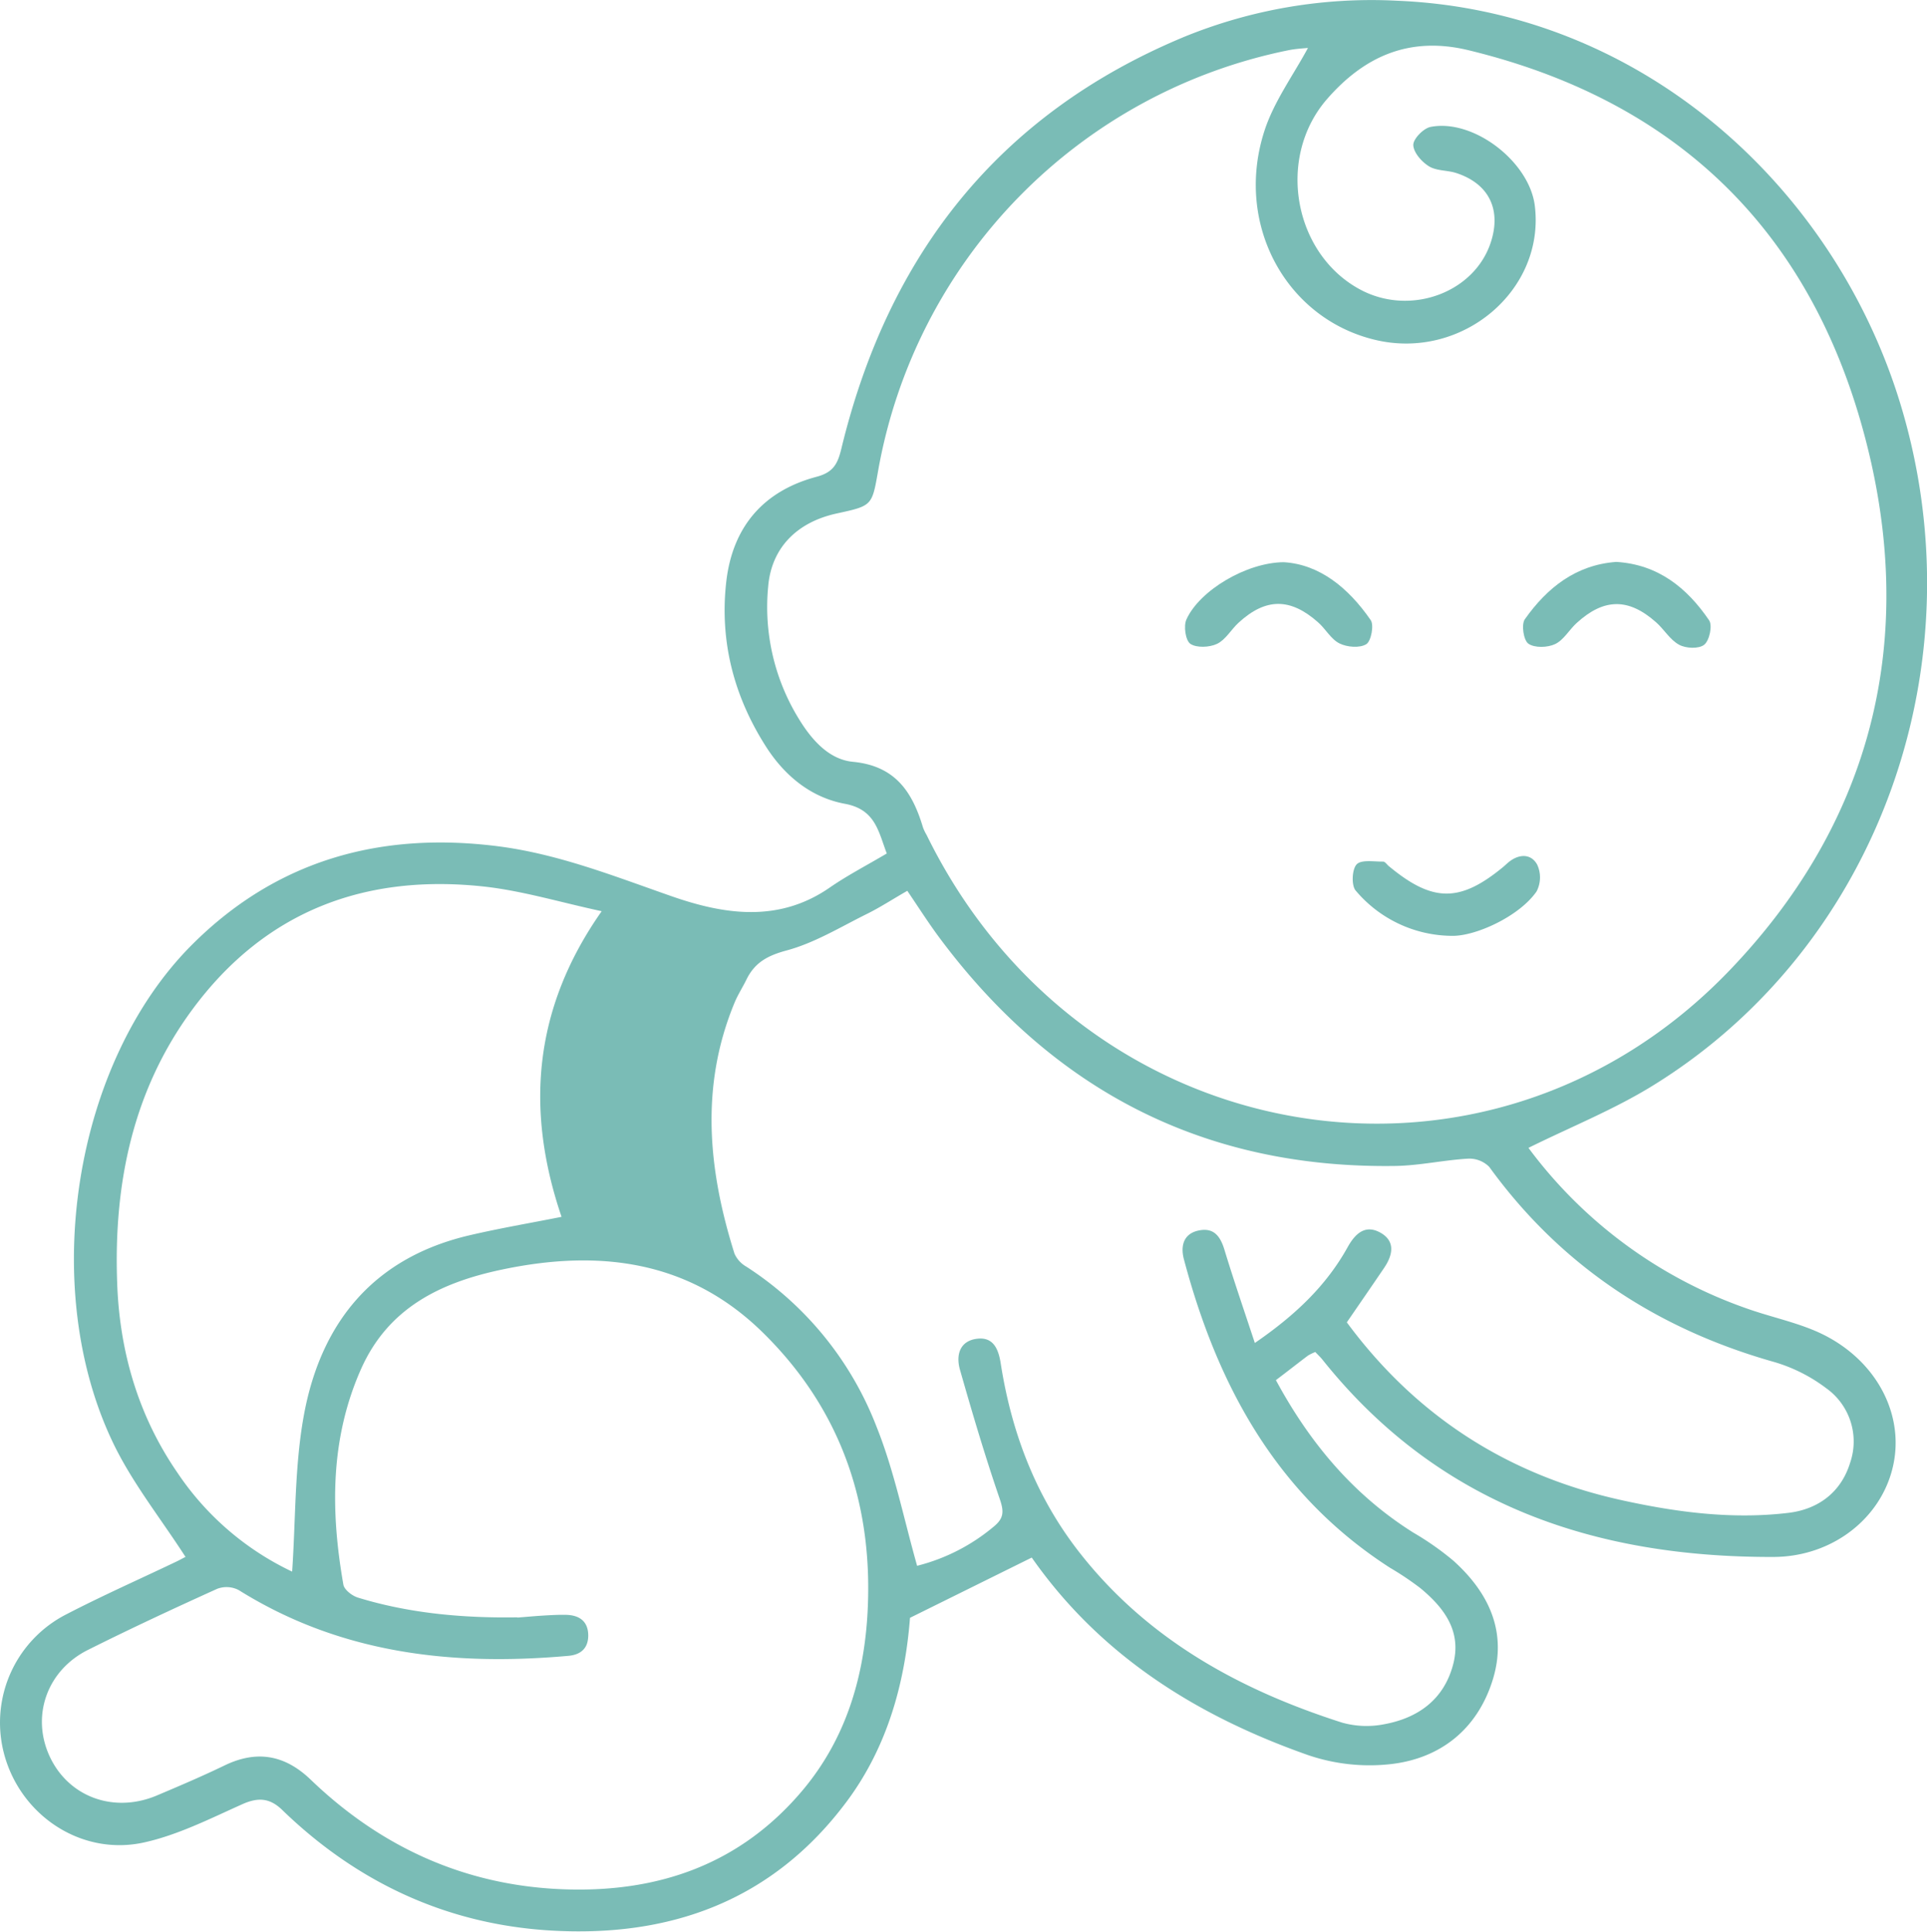 <?xml version="1.0" encoding="UTF-8"?>
<svg xmlns="http://www.w3.org/2000/svg" viewBox="0 0 394.25 395.12">
  <defs>
    <style>.cls-1{fill:#7abcb6;}</style>
  </defs>
  <title>Respira-osteopatia-afeccions6-manacor</title>
  <g id="Capa_2" data-name="Capa 2">
    <g id="Layer_1" data-name="Layer 1">
      <g id="_2wZ7KA" data-name="2wZ7KA">
        <path class="cls-1" d="M312.71,234.8a94.34,94.34,0,0,0,44.71,32.87c4.44,1.58,9.09,2.58,13.44,4.35,13.46,5.47,20.09,18.82,15.55,30.85-3.43,9.12-12.65,15.57-23.56,15.61-36.64.1-68.6-10.71-92.28-40.35-.42-.53-.93-1-1.47-1.57a9.09,9.09,0,0,0-1.53.75c-2.09,1.58-4.16,3.21-6.53,5,6.9,12.78,15.82,23.47,28.13,31.2a58.49,58.49,0,0,1,8.16,5.72c7.36,6.61,11.15,14.74,8,24.61s-10.58,15.81-20.66,17A39,39,0,0,1,267.59,359c-22.72-8-42.53-20.35-56.61-40.55-.14-.21-.44-.31.2.11l-25,12.37c-1,12.91-4.45,26.14-12.89,37.5-15.2,20.44-36.28,28-61,26.44C91.23,393.53,73,385,57.77,370.26c-2.58-2.52-5-2.64-8.22-1.19C43,372,36.41,375.35,29.47,376.88,17.15,379.6,5.18,372,1.28,360.25a24.88,24.88,0,0,1,12.38-30.08c7.26-3.76,14.75-7.08,22.13-10.6,1-.46,1.91-1,2.17-1.09-5-7.77-10.78-15-14.71-23.1-15.5-32-8.11-78.08,16.11-102.21,17.25-17.2,38.36-23.06,62.24-20.1,12.51,1.55,24.08,6.17,35.87,10.28,10.72,3.73,21.82,5.43,32.25-1.77,3.64-2.52,7.6-4.56,11.71-7-1.71-4.45-2.3-9-8.56-10.16-6.92-1.28-12.31-5.7-16.13-11.66-6.57-10.27-9.53-21.53-8.16-33.7,1.27-11.26,7.58-18.64,18.5-21.54,3.49-.92,4.33-2.74,5.07-5.81,9.53-39.35,31.95-68.17,69.71-84a101.28,101.28,0,0,1,44-7.56c49.92,2.06,89,37.85,102.69,81.64C405.2,135.17,384.6,193.37,338.26,222,330.31,226.93,321.5,230.45,312.71,234.8Zm-45.08-225c-.83.09-2.46.16-4,.47a106.79,106.79,0,0,0-84,86.19c-1.23,7-1.23,7-8.38,8.56-8.17,1.76-13.39,7-14.08,14.88A43.63,43.63,0,0,0,163.41,147c2.61,4.29,6.15,8.35,11.08,8.83,8.72.83,12.19,6.2,14.36,13.47a9.88,9.88,0,0,0,.73,1.5c31.92,65.13,114.67,79.36,164.25,27.72,28-29.15,37.76-64.71,29-103.88-10-44.4-37.2-73.4-82.35-84.36-12.1-2.94-21.33,1.24-28.92,9.92-10.68,12.2-6.76,32.31,7.31,39.33,10.13,5,22.85.19,26.15-10,2.17-6.69-.41-11.95-7.06-14.13-1.83-.6-4.05-.42-5.6-1.38s-3.18-2.86-3.21-4.38c0-1.26,2.1-3.41,3.55-3.68C301.43,24.26,312.82,33,314,42c2.2,17.37-14.88,31.77-32.65,27.52C263.18,65.2,252.6,46,258.62,27,260.55,20.86,264.6,15.4,267.63,9.75Zm-80,310.49a39.27,39.27,0,0,0,15.66-8c2.09-1.7,2.14-3.07,1.27-5.62-3-8.74-5.64-17.63-8.17-26.53-.85-3,0-5.9,3.56-6.3,3.28-.38,4.33,2.1,4.79,5.05,2.24,14.37,7.32,27.6,16.42,39.07,13.88,17.53,32.57,27.74,53.43,34.41a18.57,18.57,0,0,0,8.65.32c6.86-1.27,12.08-5,14-12,1.93-6.91-1.71-11.74-6.64-15.83a61.31,61.31,0,0,0-6.22-4.17c-23.2-14.93-35.32-37.29-42.17-63.13-.7-2.66-.1-5.19,3-5.85s4.45,1.13,5.3,3.93c1.91,6.29,4.06,12.51,6.22,19.07,8.19-5.62,14.6-11.68,19-19.62,1.53-2.74,3.57-4.68,6.68-2.95s2.56,4.56.8,7.17c-2.54,3.75-5.11,7.47-7.66,11.18,14.22,19.24,33,31.24,56.15,36.36,11.27,2.49,22.73,4,34.29,2.6,6.11-.76,10.71-4.28,12.53-10.23a13.38,13.38,0,0,0-4.92-15.28,33,33,0,0,0-10.62-5.34c-23.95-6.77-43.59-19.64-58.29-39.91a5.74,5.74,0,0,0-4.37-1.68c-5,.29-9.93,1.42-14.9,1.49-39.11.56-70-15.5-93.23-46.7-2.28-3.07-4.33-6.3-6.56-9.58-3,1.71-5.52,3.37-8.25,4.72-5.42,2.68-10.73,5.95-16.49,7.49-3.89,1.05-6.46,2.48-8.15,5.9-.79,1.62-1.79,3.15-2.47,4.81-7.07,17.08-5.38,34.2,0,51.29a5.7,5.7,0,0,0,2.38,2.64,68.08,68.08,0,0,1,26.68,32.76C182.93,300.8,184.87,310.5,187.62,320.24Zm-81.76,10.59c2.25-.18,3.77-.32,5.3-.41s3.06-.18,4.58-.15c2.74.05,4.58,1.27,4.6,4.21,0,2.69-1.6,4-4.19,4.19-23.76,2.1-46.57-.48-67.33-13.47a5.4,5.4,0,0,0-4.4-.25c-8.84,4-17.65,8.1-26.33,12.44C9.61,341.62,6.34,351,10.15,359.25s13,11.71,21.8,8.08c4.73-2,9.44-4,14.07-6.24C52.6,357.94,58.3,359,63.53,364c14.26,13.72,31.27,21.54,51.06,22.43s37-4.93,50-20.68c8.31-10.12,12-22.11,12.85-35,1.44-22.54-5.21-42.35-21.45-58.25-15.1-14.77-33.53-17-53.45-12.77-12.57,2.67-23.13,7.88-28.66,20.28-6.35,14.27-6.26,29.12-3.63,44.13.18,1.05,1.8,2.3,3,2.66C84.1,330.13,95.29,331,105.86,330.83Zm17.27-144.48c-8.29-1.78-15.89-4.08-23.65-5-24.63-2.81-45.26,4.88-60.21,25.2-12.11,16.46-16,35.5-15.32,55.5.44,14.11,4.24,27.39,12.35,39.16a58.23,58.23,0,0,0,23.46,20.22c.74-10.71.48-21.63,2.43-32.15,3.53-19,14.41-32.16,34-36.68,6-1.4,12.18-2.45,18.69-3.74C107.51,227.21,109,206.42,123.13,186.35Z"></path>
        <path class="cls-1" d="M262.64,115c7.31.43,13.23,5.23,17.79,11.84.72,1,.1,4.32-.9,4.93-1.34.83-3.93.62-5.49-.16-1.75-.87-2.85-3-4.4-4.34-5.66-5-10.67-5-16.23.1-1.53,1.4-2.65,3.49-4.41,4.33-1.55.74-4.19.85-5.46,0-1-.69-1.42-3.67-.8-5C245.43,120.77,255,115.06,262.64,115Z"></path>
        <path class="cls-1" d="M330.67,114.94c8.58.52,14.49,5.32,19,11.94.72,1.05.09,4.12-1,5s-3.75.77-5.14,0c-1.86-1-3.07-3.15-4.73-4.61-5.65-5-10.66-4.91-16.22.16-1.54,1.4-2.66,3.49-4.42,4.32-1.55.73-4.19.81-5.46-.08-1-.7-1.48-3.92-.73-5C316.55,120.19,322.43,115.55,330.67,114.94Z"></path>
        <path class="cls-1" d="M297.19,191.43a25.94,25.94,0,0,1-19.8-9.23c-.93-1-.8-4.33.15-5.37s3.56-.56,5.44-.59c.41,0,.82.69,1.25,1,8.89,7.35,14.45,7.39,23.26.14.43-.35.82-.75,1.25-1.09,2.12-1.67,4.52-1.66,5.75.56a6.21,6.21,0,0,1-.12,5.5C310.85,187.43,302,191.46,297.19,191.43Z"></path>
      </g>
    </g>
  </g>
</svg>
